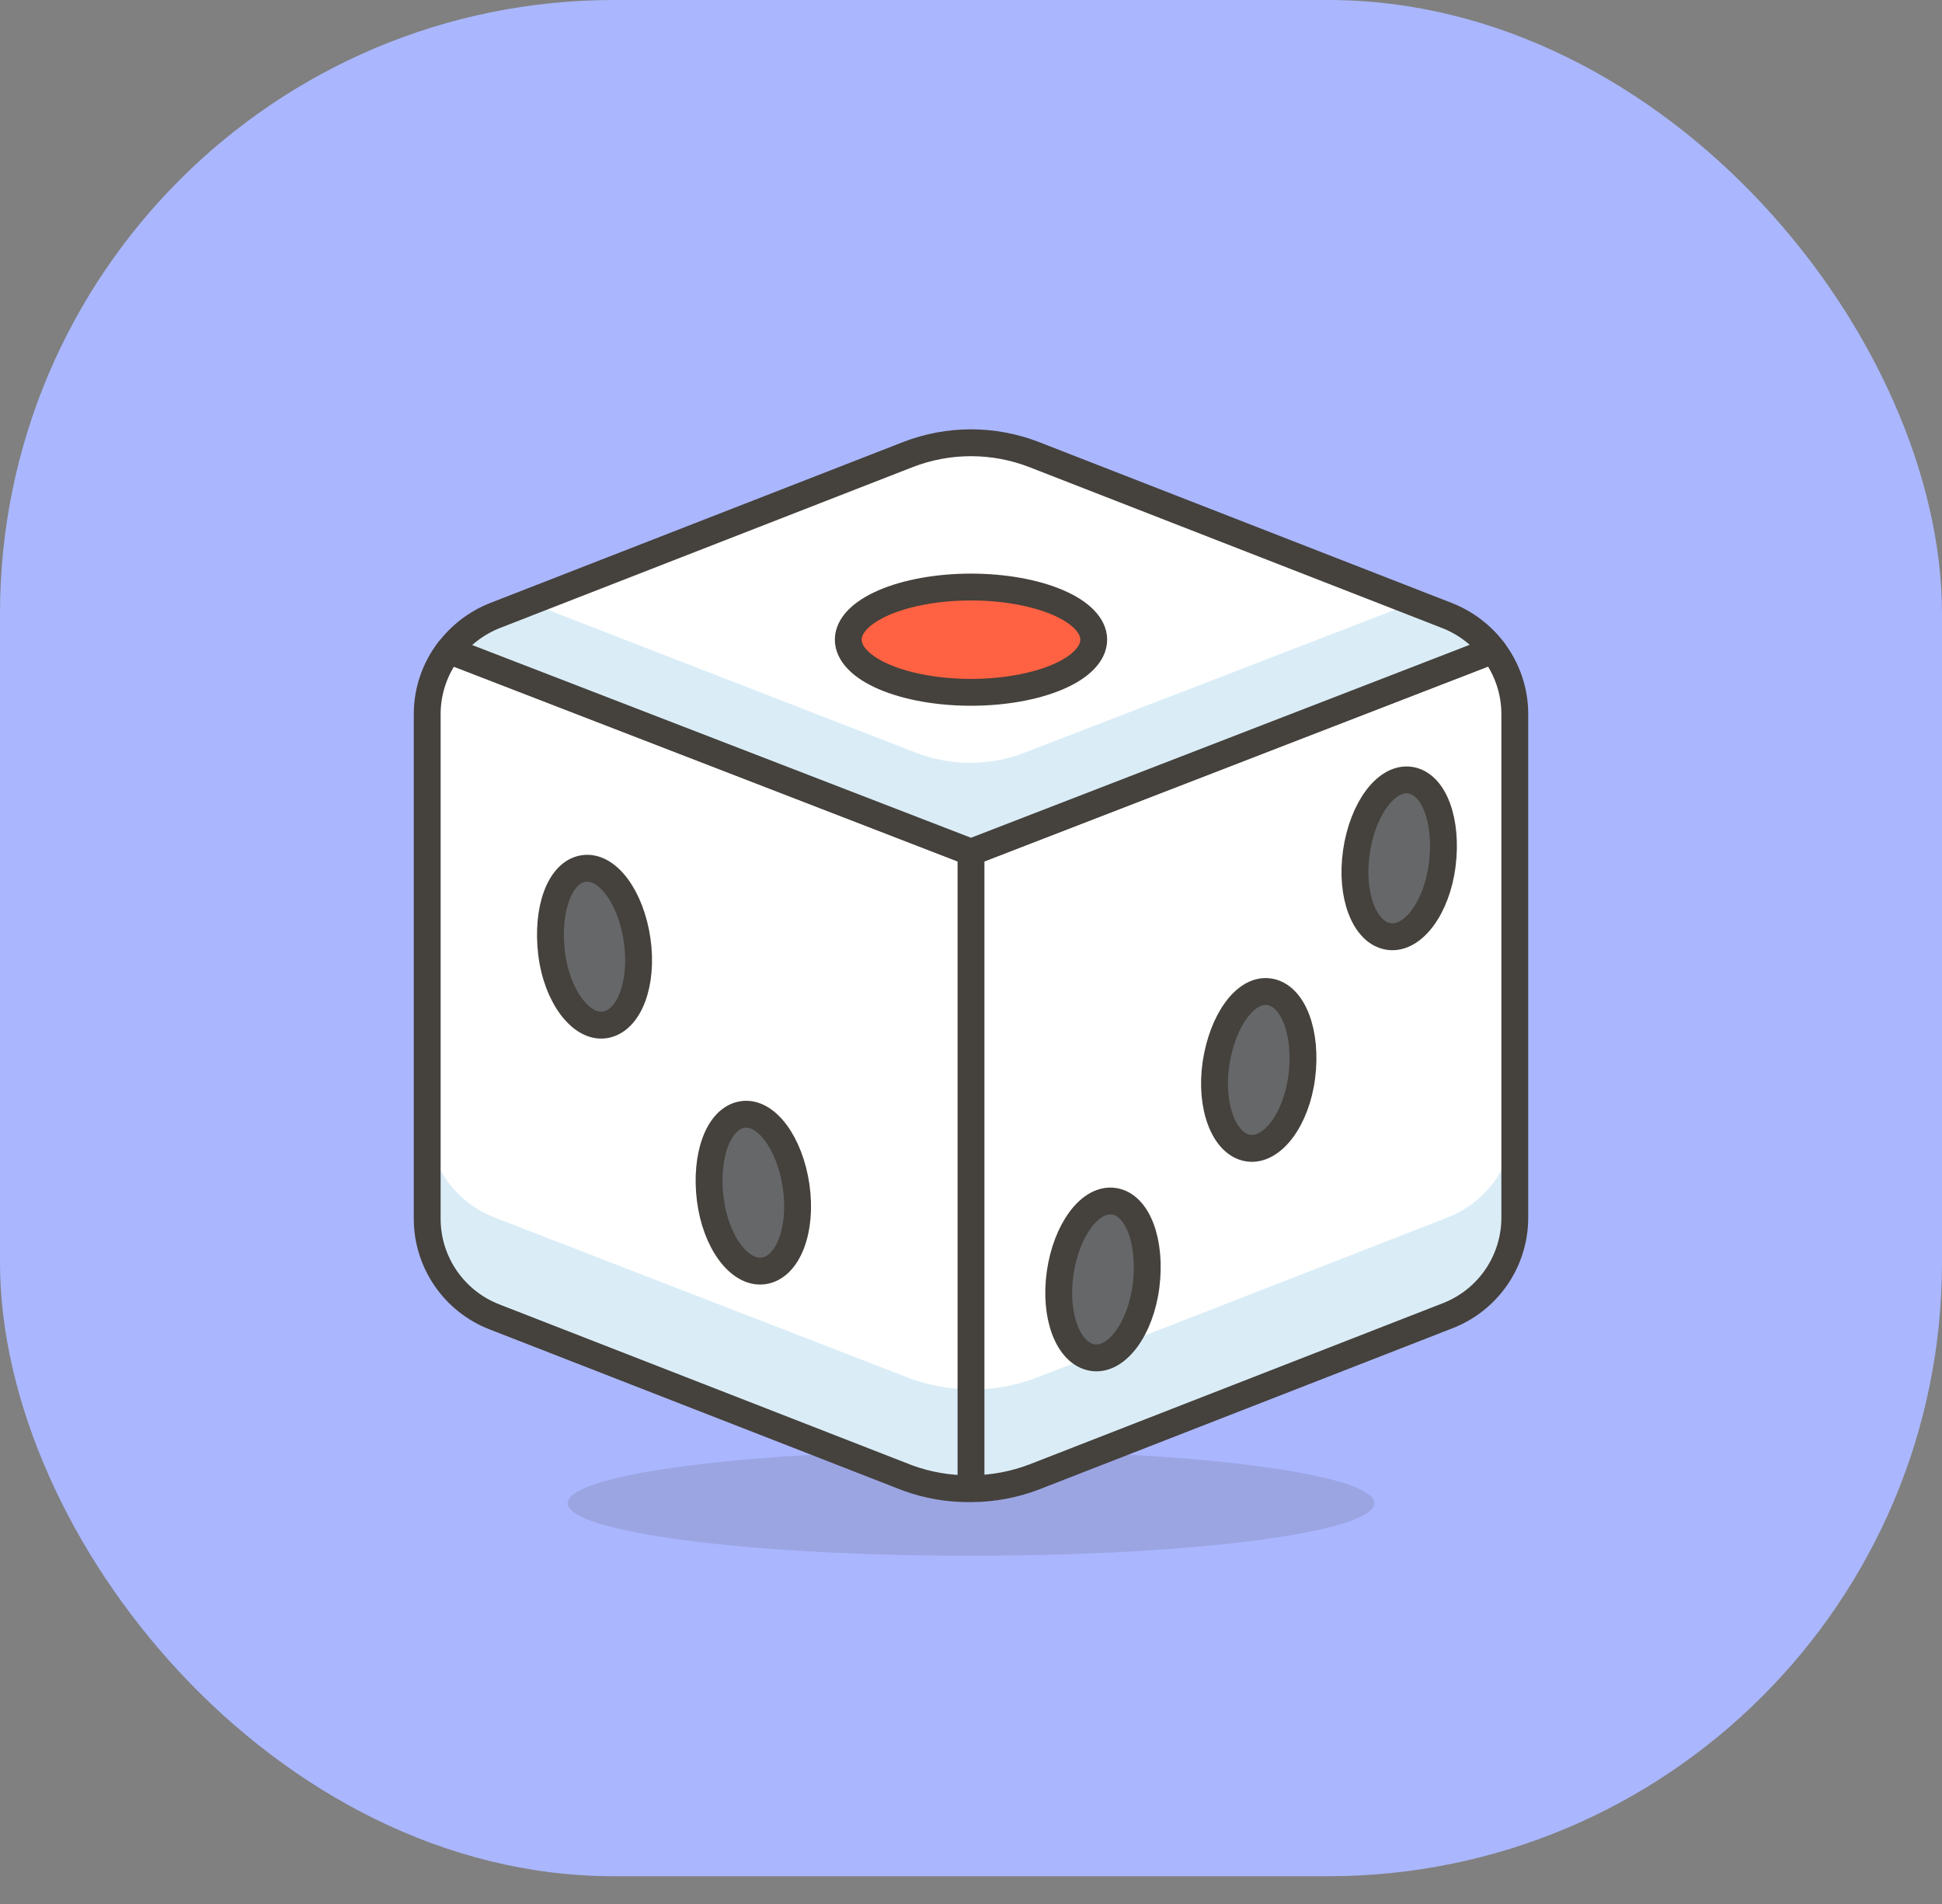 <svg width="51" height="50" viewBox="0 0 51 50" fill="none" xmlns="http://www.w3.org/2000/svg">
<rect x="0" y="0" width="51" height="50" fill="#808080" stroke="none"/>
<rect width="51" height="49.271" rx="16.12" fill="#AAB7FF"/>
<path opacity="0.15" d="M14.907 39.474C14.907 39.841 16.023 40.192 18.01 40.452C19.996 40.711 22.69 40.856 25.5 40.856C28.309 40.856 31.004 40.711 32.99 40.452C34.977 40.192 36.093 39.841 36.093 39.474C36.093 39.108 34.977 38.756 32.99 38.497C31.004 38.237 28.309 38.092 25.5 38.092C22.69 38.092 19.996 38.237 18.01 38.497C16.023 38.756 14.907 39.108 14.907 39.474Z" fill="#45413C"/>
<path d="M25.5 22.38V39.094C26.069 39.093 26.633 38.988 27.165 38.784L38.018 34.552C38.537 34.351 38.983 33.997 39.298 33.538C39.612 33.078 39.781 32.535 39.781 31.978V18.748C39.78 18.143 39.579 17.555 39.21 17.076L25.5 22.38ZM11.79 17.076C11.421 17.555 11.22 18.143 11.219 18.748V32.006C11.219 32.563 11.388 33.107 11.703 33.566C12.017 34.025 12.463 34.379 12.982 34.581L23.836 38.812C24.369 39.007 24.933 39.102 25.5 39.094V22.38L11.79 17.076Z" fill="#DAEDF7"/>
<path d="M25.5 22.38V39.094C26.069 39.093 26.633 38.988 27.165 38.784L38.018 34.552C38.537 34.351 38.983 33.997 39.298 33.538C39.612 33.078 39.781 32.535 39.781 31.978V18.748C39.78 18.143 39.579 17.555 39.21 17.076L25.5 22.38ZM11.79 17.076C11.421 17.555 11.22 18.143 11.219 18.748V32.006C11.219 32.563 11.388 33.107 11.703 33.566C12.017 34.025 12.463 34.379 12.982 34.581L23.836 38.812C24.369 39.007 24.933 39.102 25.5 39.094V22.38L11.79 17.076Z" fill="white"/>
<path d="M38.018 31.97L27.164 36.201C26.631 36.396 26.067 36.492 25.5 36.483V39.093C26.069 39.092 26.633 38.987 27.164 38.783L38.018 34.551C38.537 34.349 38.983 33.996 39.297 33.536C39.612 33.077 39.781 32.534 39.781 31.977V29.389C39.78 29.946 39.611 30.49 39.297 30.951C38.983 31.411 38.537 31.766 38.018 31.97ZM12.982 31.97C12.463 31.766 12.017 31.411 11.703 30.951C11.388 30.49 11.22 29.946 11.219 29.389V32.005C11.219 32.562 11.388 33.105 11.702 33.565C12.017 34.024 12.463 34.378 12.982 34.579L23.835 38.811C24.368 39.005 24.933 39.101 25.5 39.093V36.483C24.931 36.483 24.367 36.377 23.835 36.173L12.982 31.97Z" fill="#DAEDF7"/>
<path d="M25.5 22.38V39.094M25.5 22.38L39.21 17.076C39.579 17.555 39.78 18.143 39.781 18.748V31.978C39.781 32.535 39.612 33.078 39.298 33.538C38.983 33.997 38.537 34.351 38.018 34.552L27.165 38.784C26.633 38.988 26.069 39.093 25.5 39.094M25.5 22.38L11.79 17.076C11.421 17.555 11.22 18.143 11.219 18.748V32.006C11.219 32.563 11.388 33.107 11.703 33.566C12.017 34.025 12.463 34.379 12.982 34.581L23.836 38.812C24.369 39.007 24.933 39.102 25.5 39.094" stroke="#45413C" stroke-width="0.705" stroke-linecap="round" stroke-linejoin="round"/>
<path d="M25.5 22.378L39.21 17.074C38.901 16.671 38.489 16.36 38.018 16.171L27.164 11.94C26.094 11.523 24.906 11.523 23.836 11.94L12.982 16.171C12.51 16.361 12.098 16.676 11.79 17.081L25.5 22.378Z" fill="white"/>
<path d="M38.018 16.173L37.115 15.827L26.91 19.763C25.99 20.122 24.968 20.122 24.047 19.763L13.884 15.82L12.982 16.173C12.51 16.363 12.098 16.677 11.79 17.083L25.5 22.379L39.21 17.076C38.901 16.673 38.489 16.361 38.018 16.173Z" fill="#DAEDF7"/>
<path d="M25.5 22.378L39.21 17.074C38.901 16.671 38.489 16.36 38.018 16.171L27.164 11.94C26.094 11.523 24.906 11.523 23.836 11.94L12.982 16.171C12.51 16.361 12.098 16.676 11.79 17.081L25.5 22.378Z" stroke="#45413C" stroke-width="0.705" stroke-linecap="round" stroke-linejoin="round"/>
<path d="M22.277 16.798C22.277 17.165 22.617 17.517 23.221 17.776C23.826 18.035 24.645 18.181 25.5 18.181C26.355 18.181 27.175 18.035 27.779 17.776C28.384 17.517 28.723 17.165 28.723 16.798C28.723 16.432 28.384 16.08 27.779 15.821C27.175 15.562 26.355 15.416 25.5 15.416C24.645 15.416 23.826 15.562 23.221 15.821C22.617 16.08 22.277 16.432 22.277 16.798Z" fill="#FF6242" stroke="#45413C" stroke-width="0.705" stroke-linecap="round" stroke-linejoin="round"/>
<path d="M16.733 24.692C16.896 25.827 16.522 26.807 15.894 26.913C15.267 27.019 14.618 26.159 14.484 25.023C14.35 23.888 14.695 22.907 15.323 22.808C15.951 22.71 16.571 23.563 16.733 24.692ZM35.62 22.378C35.458 23.507 35.832 24.494 36.466 24.593C37.101 24.692 37.736 23.838 37.877 22.703C38.018 21.567 37.665 20.587 37.038 20.488C36.41 20.39 35.782 21.243 35.62 22.378ZM27.841 33.43C27.679 34.565 28.053 35.545 28.688 35.651C29.322 35.757 29.957 34.897 30.098 33.761C30.239 32.626 29.886 31.645 29.259 31.547C28.631 31.448 28.003 32.301 27.841 33.43ZM31.932 27.936C31.769 29.064 32.15 30.051 32.778 30.15C33.406 30.249 34.047 29.396 34.188 28.267C34.33 27.139 33.97 26.151 33.342 26.046C32.715 25.94 32.101 26.8 31.932 27.936ZM20.909 31.159C21.071 32.294 20.697 33.274 20.062 33.373C19.427 33.472 18.793 32.619 18.652 31.49C18.511 30.362 18.863 29.374 19.491 29.269C20.119 29.163 20.746 30.023 20.909 31.159Z" fill="#656769" stroke="#45413C" stroke-width="0.705" stroke-linecap="round" stroke-linejoin="round"/>
</svg>
